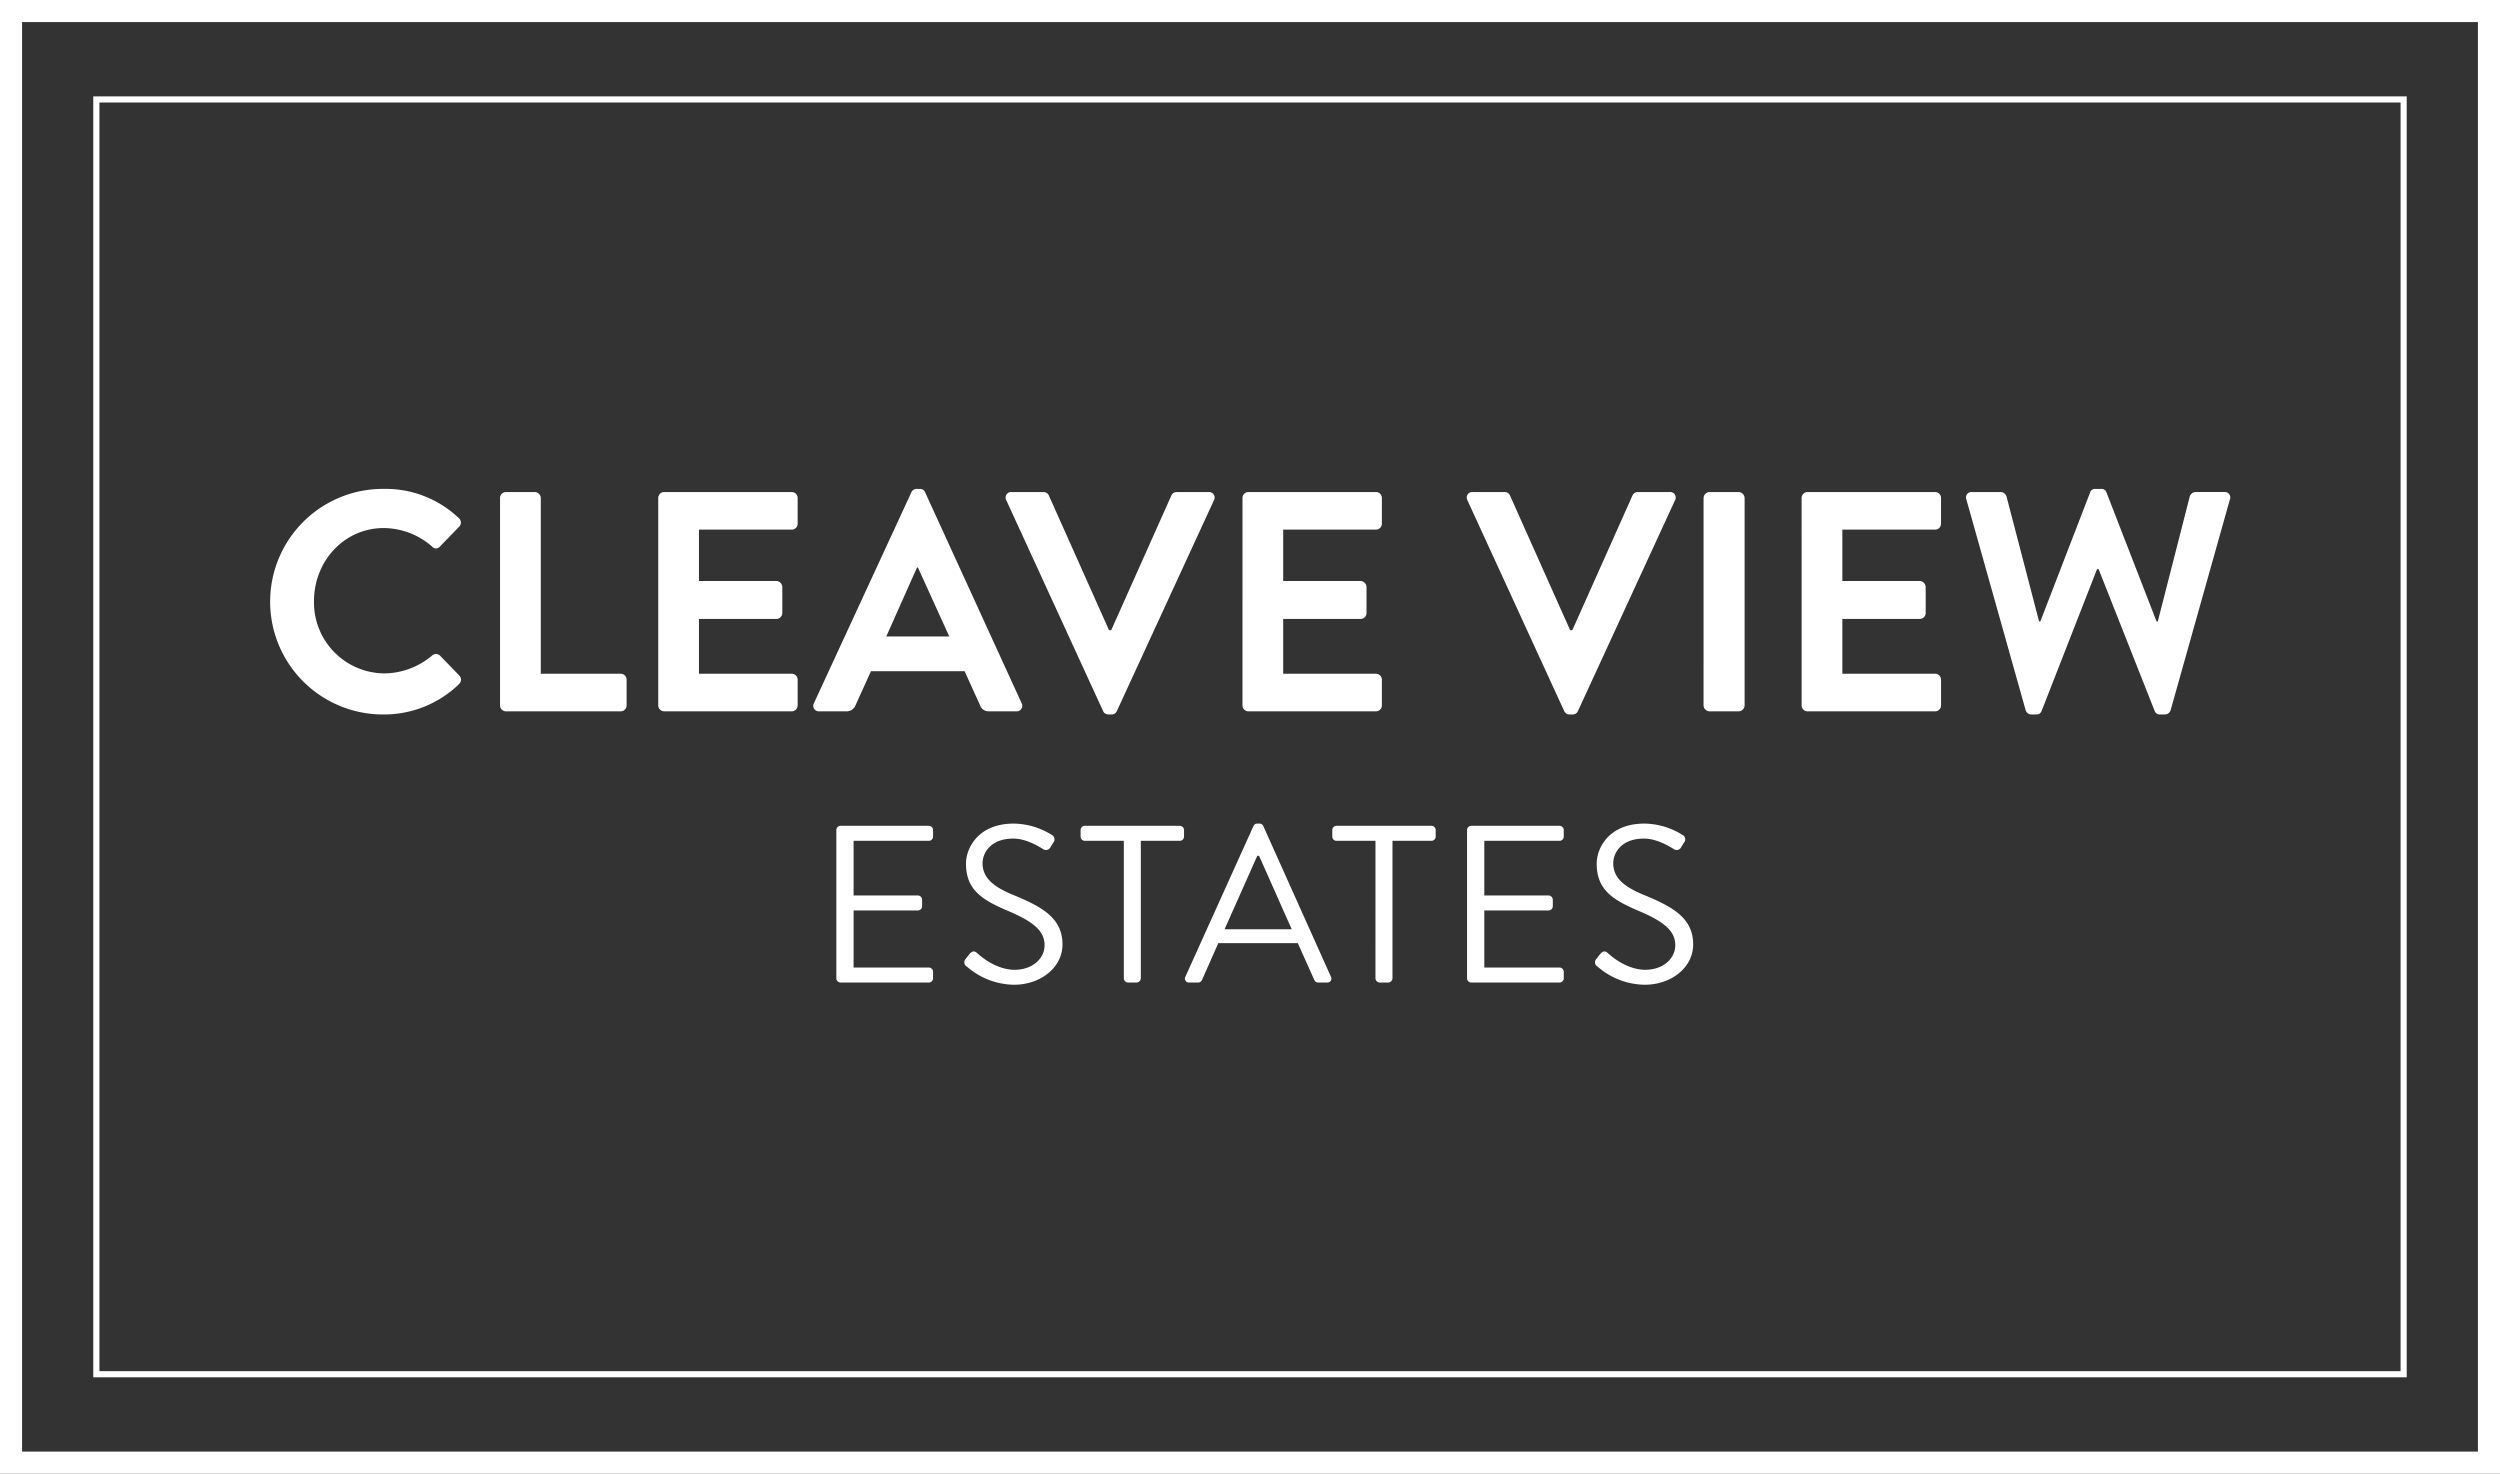 <svg xmlns="http://www.w3.org/2000/svg" width="508.931" height="300" viewBox="0 0 508.931 300">
  <rect x="0" y="0" width="508.931" height="300" fill="#333333" stroke="none"/>
  <g id="Group_1458" data-name="Group 1458" transform="translate(-10.429 -14.753)">
    <path id="Path_20665" data-name="Path 20665" d="M491.19,285.649H20.239V24.889H491.19ZM21.488,284.4H489.943V26.136H21.488Z" transform="translate(9.179 9.484)" fill="#fff"/>
    <path id="Path_20666" data-name="Path 20666" d="M519.36,314.753H10.429v-300H519.36ZM14.924,310.258H514.863V19.25H14.924Z" transform="translate(0 0)" fill="#fff"/>
    <g id="Group_1284" data-name="Group 1284" transform="translate(65.354 114.281)">
      <path id="Path_20667" data-name="Path 20667" d="M61.827,66.171A21.586,21.586,0,0,1,77.26,72.1a1.186,1.186,0,0,1,.064,1.785l-3.891,4.018a1.021,1.021,0,0,1-1.6,0,15.081,15.081,0,0,0-9.82-3.763C53.854,74.142,47.8,80.967,47.8,89a14.44,14.44,0,0,0,14.285,14.73,15.3,15.3,0,0,0,9.756-3.633,1.174,1.174,0,0,1,1.6,0l3.955,4.08a1.217,1.217,0,0,1-.064,1.723,21.9,21.9,0,0,1-15.5,6.186,22.959,22.959,0,1,1,0-45.918Z" transform="translate(-38.804 -66.171)" fill="#fff"/>
      <path id="Path_20668" data-name="Path 20668" d="M63.018,67.712A1.212,1.212,0,0,1,64.23,66.5H70.1a1.256,1.256,0,0,1,1.212,1.212v35.777H87.572a1.212,1.212,0,0,1,1.212,1.212v5.23a1.212,1.212,0,0,1-1.212,1.212H64.23a1.212,1.212,0,0,1-1.212-1.212Z" transform="translate(-16.148 -65.863)" fill="#fff"/>
      <path id="Path_20669" data-name="Path 20669" d="M79.656,67.712a1.21,1.21,0,0,1,1.21-1.212h25.957a1.212,1.212,0,0,1,1.212,1.212v5.23a1.212,1.212,0,0,1-1.212,1.212H87.945V84.612H103.7a1.254,1.254,0,0,1,1.212,1.212v5.294A1.211,1.211,0,0,1,103.7,92.33H87.945v11.159h18.879a1.212,1.212,0,0,1,1.212,1.212v5.23a1.212,1.212,0,0,1-1.212,1.212H80.866a1.21,1.21,0,0,1-1.21-1.212Z" transform="translate(-0.58 -65.863)" fill="#fff"/>
      <path id="Path_20670" data-name="Path 20670" d="M96.091,109.791l19.833-42.918a1.147,1.147,0,0,1,1.084-.7h.639a1.085,1.085,0,0,1,1.084.7l19.641,42.918a1.126,1.126,0,0,1-1.084,1.659H131.74a1.832,1.832,0,0,1-1.849-1.276l-3.126-6.887H107.7l-3.124,6.887a1.921,1.921,0,0,1-1.851,1.276H97.175A1.126,1.126,0,0,1,96.091,109.791Zm27.55-13.583-6.378-14.03h-.19l-6.252,14.03Z" transform="translate(14.678 -66.171)" fill="#fff"/>
      <path id="Path_20671" data-name="Path 20671" d="M116.319,68.159A1.127,1.127,0,0,1,117.4,66.5h6.506a1.174,1.174,0,0,1,1.084.7l12.245,27.423h.445L149.928,67.2a1.174,1.174,0,0,1,1.084-.7h6.506a1.126,1.126,0,0,1,1.084,1.659l-19.769,42.92a1.148,1.148,0,0,1-1.086.7h-.637a1.145,1.145,0,0,1-1.084-.7Z" transform="translate(33.605 -65.863)" fill="#fff"/>
      <path id="Path_20672" data-name="Path 20672" d="M141.1,67.712A1.211,1.211,0,0,1,142.31,66.5h25.955a1.211,1.211,0,0,1,1.212,1.212v5.23a1.211,1.211,0,0,1-1.212,1.212H149.388V84.612h15.752a1.254,1.254,0,0,1,1.21,1.212v5.294a1.21,1.21,0,0,1-1.21,1.212H149.388v11.159h18.877a1.211,1.211,0,0,1,1.212,1.212v5.23a1.211,1.211,0,0,1-1.212,1.212H142.31a1.211,1.211,0,0,1-1.212-1.212Z" transform="translate(56.91 -65.863)" fill="#fff"/>
      <path id="Path_20673" data-name="Path 20673" d="M164.814,68.159A1.126,1.126,0,0,1,165.9,66.5h6.5a1.174,1.174,0,0,1,1.086.7l12.245,27.423h.445L198.423,67.2a1.172,1.172,0,0,1,1.084-.7h6.5a1.126,1.126,0,0,1,1.084,1.659l-19.769,42.92a1.145,1.145,0,0,1-1.084.7H185.6a1.144,1.144,0,0,1-1.082-.7Z" transform="translate(78.98 -65.863)" fill="#fff"/>
      <path id="Path_20674" data-name="Path 20674" d="M189.592,67.712A1.256,1.256,0,0,1,190.8,66.5h5.931a1.256,1.256,0,0,1,1.214,1.212v42.219a1.256,1.256,0,0,1-1.214,1.212H190.8a1.256,1.256,0,0,1-1.212-1.212Z" transform="translate(102.284 -65.863)" fill="#fff"/>
      <path id="Path_20675" data-name="Path 20675" d="M199.9,67.712a1.211,1.211,0,0,1,1.212-1.212h25.955a1.212,1.212,0,0,1,1.214,1.212v5.23a1.212,1.212,0,0,1-1.214,1.212H208.194V84.612h15.752a1.256,1.256,0,0,1,1.212,1.212v5.294a1.212,1.212,0,0,1-1.212,1.212H208.194v11.159h18.877a1.212,1.212,0,0,1,1.214,1.212v5.23a1.212,1.212,0,0,1-1.214,1.212H201.116a1.211,1.211,0,0,1-1.212-1.212Z" transform="translate(111.933 -65.863)" fill="#fff"/>
      <path id="Path_20676" data-name="Path 20676" d="M217.265,68.339a1.112,1.112,0,0,1,1.148-1.531h5.867a1.31,1.31,0,0,1,1.148.894l6.632,25.446h.256l10.141-26.275a1.03,1.03,0,0,1,1.084-.7h1.148a1.028,1.028,0,0,1,1.084.7l10.2,26.275h.254L262.736,67.7a1.31,1.31,0,0,1,1.148-.894h5.867a1.112,1.112,0,0,1,1.148,1.531l-12.053,42.856a1.225,1.225,0,0,1-1.148.894h-1.02a1.085,1.085,0,0,1-1.084-.7L244.178,82.5h-.319l-11.289,28.89a1.082,1.082,0,0,1-1.084.7h-1.02a1.225,1.225,0,0,1-1.148-.894Z" transform="translate(128.115 -66.171)" fill="#fff"/>
      <g id="Group_1283" data-name="Group 1283" transform="translate(115.331 68.13)">
        <path id="Path_20677" data-name="Path 20677" d="M98.386,102.471a.864.864,0,0,1,.865-.867H117.21a.865.865,0,0,1,.865.867v1.32a.866.866,0,0,1-.865.867H101.9v11.118h13.079a.9.9,0,0,1,.867.867v1.322a.866.866,0,0,1-.867.865H101.9v11.622H117.21a.866.866,0,0,1,.865.865v1.322a.866.866,0,0,1-.865.865H99.251a.865.865,0,0,1-.865-.865Z" transform="translate(-98.386 -101.147)" fill="#fff"/>
        <path id="Path_20678" data-name="Path 20678" d="M112.1,128.942c.228-.273.455-.592.683-.867.457-.592.958-.956,1.595-.41.319.275,3.645,3.465,7.7,3.465,3.691,0,6.107-2.325,6.107-5.013,0-3.145-2.735-5.011-7.977-7.2-5.013-2.187-8.019-4.239-8.019-9.432,0-3.1,2.46-8.114,9.707-8.114a14.905,14.905,0,0,1,7.793,2.325,1.016,1.016,0,0,1,.273,1.55c-.182.273-.364.592-.546.865a1.031,1.031,0,0,1-1.595.41c-.319-.182-3.192-2.1-5.971-2.1-4.83,0-6.289,3.1-6.289,5.013,0,3.053,2.325,4.83,6.154,6.426,6.152,2.5,10.116,4.831,10.116,10.116,0,4.741-4.51,8.2-9.843,8.2a14.855,14.855,0,0,1-9.616-3.691A1,1,0,0,1,112.1,128.942Z" transform="translate(-85.795 -101.368)" fill="#fff"/>
        <path id="Path_20679" data-name="Path 20679" d="M132.871,104.658h-7.929a.867.867,0,0,1-.867-.867v-1.32a.866.866,0,0,1,.867-.867h19.322a.864.864,0,0,1,.865.867v1.32a.865.865,0,0,1-.865.867h-7.93v27.982a.9.9,0,0,1-.865.865h-1.731a.9.9,0,0,1-.867-.865Z" transform="translate(-74.35 -101.147)" fill="#fff"/>
        <path id="Path_20680" data-name="Path 20680" d="M135.139,132.542l13.856-30.671a.819.819,0,0,1,.776-.5h.455a.813.813,0,0,1,.772.5l13.766,30.671a.805.805,0,0,1-.776,1.185h-1.821a.842.842,0,0,1-.776-.5l-3.372-7.52h-16.18l-3.326,7.52a.841.841,0,0,1-.774.5h-1.825A.805.805,0,0,1,135.139,132.542Zm21.651-9.661c-2.236-4.969-4.423-9.982-6.657-14.949h-.362l-6.655,14.949Z" transform="translate(-64.082 -101.368)" fill="#fff"/>
        <path id="Path_20681" data-name="Path 20681" d="M159.338,104.658h-7.93a.866.866,0,0,1-.865-.867v-1.32a.865.865,0,0,1,.865-.867h19.324a.863.863,0,0,1,.865.867v1.32a.864.864,0,0,1-.865.867H162.8v27.982a.9.9,0,0,1-.865.865H160.2a.9.9,0,0,1-.865-.865Z" transform="translate(-49.585 -101.147)" fill="#fff"/>
        <path id="Path_20682" data-name="Path 20682" d="M164.717,102.471a.865.865,0,0,1,.865-.867h17.957a.864.864,0,0,1,.865.867v1.32a.865.865,0,0,1-.865.867H168.228v11.118h13.077a.9.9,0,0,1,.867.867v1.322a.866.866,0,0,1-.867.865H168.228v11.622h15.311a.865.865,0,0,1,.865.865v1.322a.865.865,0,0,1-.865.865H165.582a.866.866,0,0,1-.865-.865Z" transform="translate(-36.322 -101.147)" fill="#fff"/>
        <path id="Path_20683" data-name="Path 20683" d="M178.425,128.942c.228-.273.455-.592.683-.867.457-.592.958-.956,1.6-.41.318.275,3.645,3.465,7.7,3.465,3.691,0,6.107-2.325,6.107-5.013,0-3.145-2.735-5.011-7.975-7.2-5.011-2.187-8.021-4.239-8.021-9.432,0-3.1,2.46-8.114,9.707-8.114a14.906,14.906,0,0,1,7.793,2.325,1.016,1.016,0,0,1,.273,1.55c-.18.273-.364.592-.546.865a1.03,1.03,0,0,1-1.6.41c-.319-.182-3.19-2.1-5.97-2.1-4.832,0-6.289,3.1-6.289,5.013,0,3.053,2.323,4.83,6.152,6.426,6.152,2.5,10.118,4.831,10.118,10.116,0,4.741-4.512,8.2-9.845,8.2a14.842,14.842,0,0,1-9.614-3.691A1,1,0,0,1,178.425,128.942Z" transform="translate(-23.732 -101.368)" fill="#fff"/>
      </g>
    </g>
  </g>
</svg>
